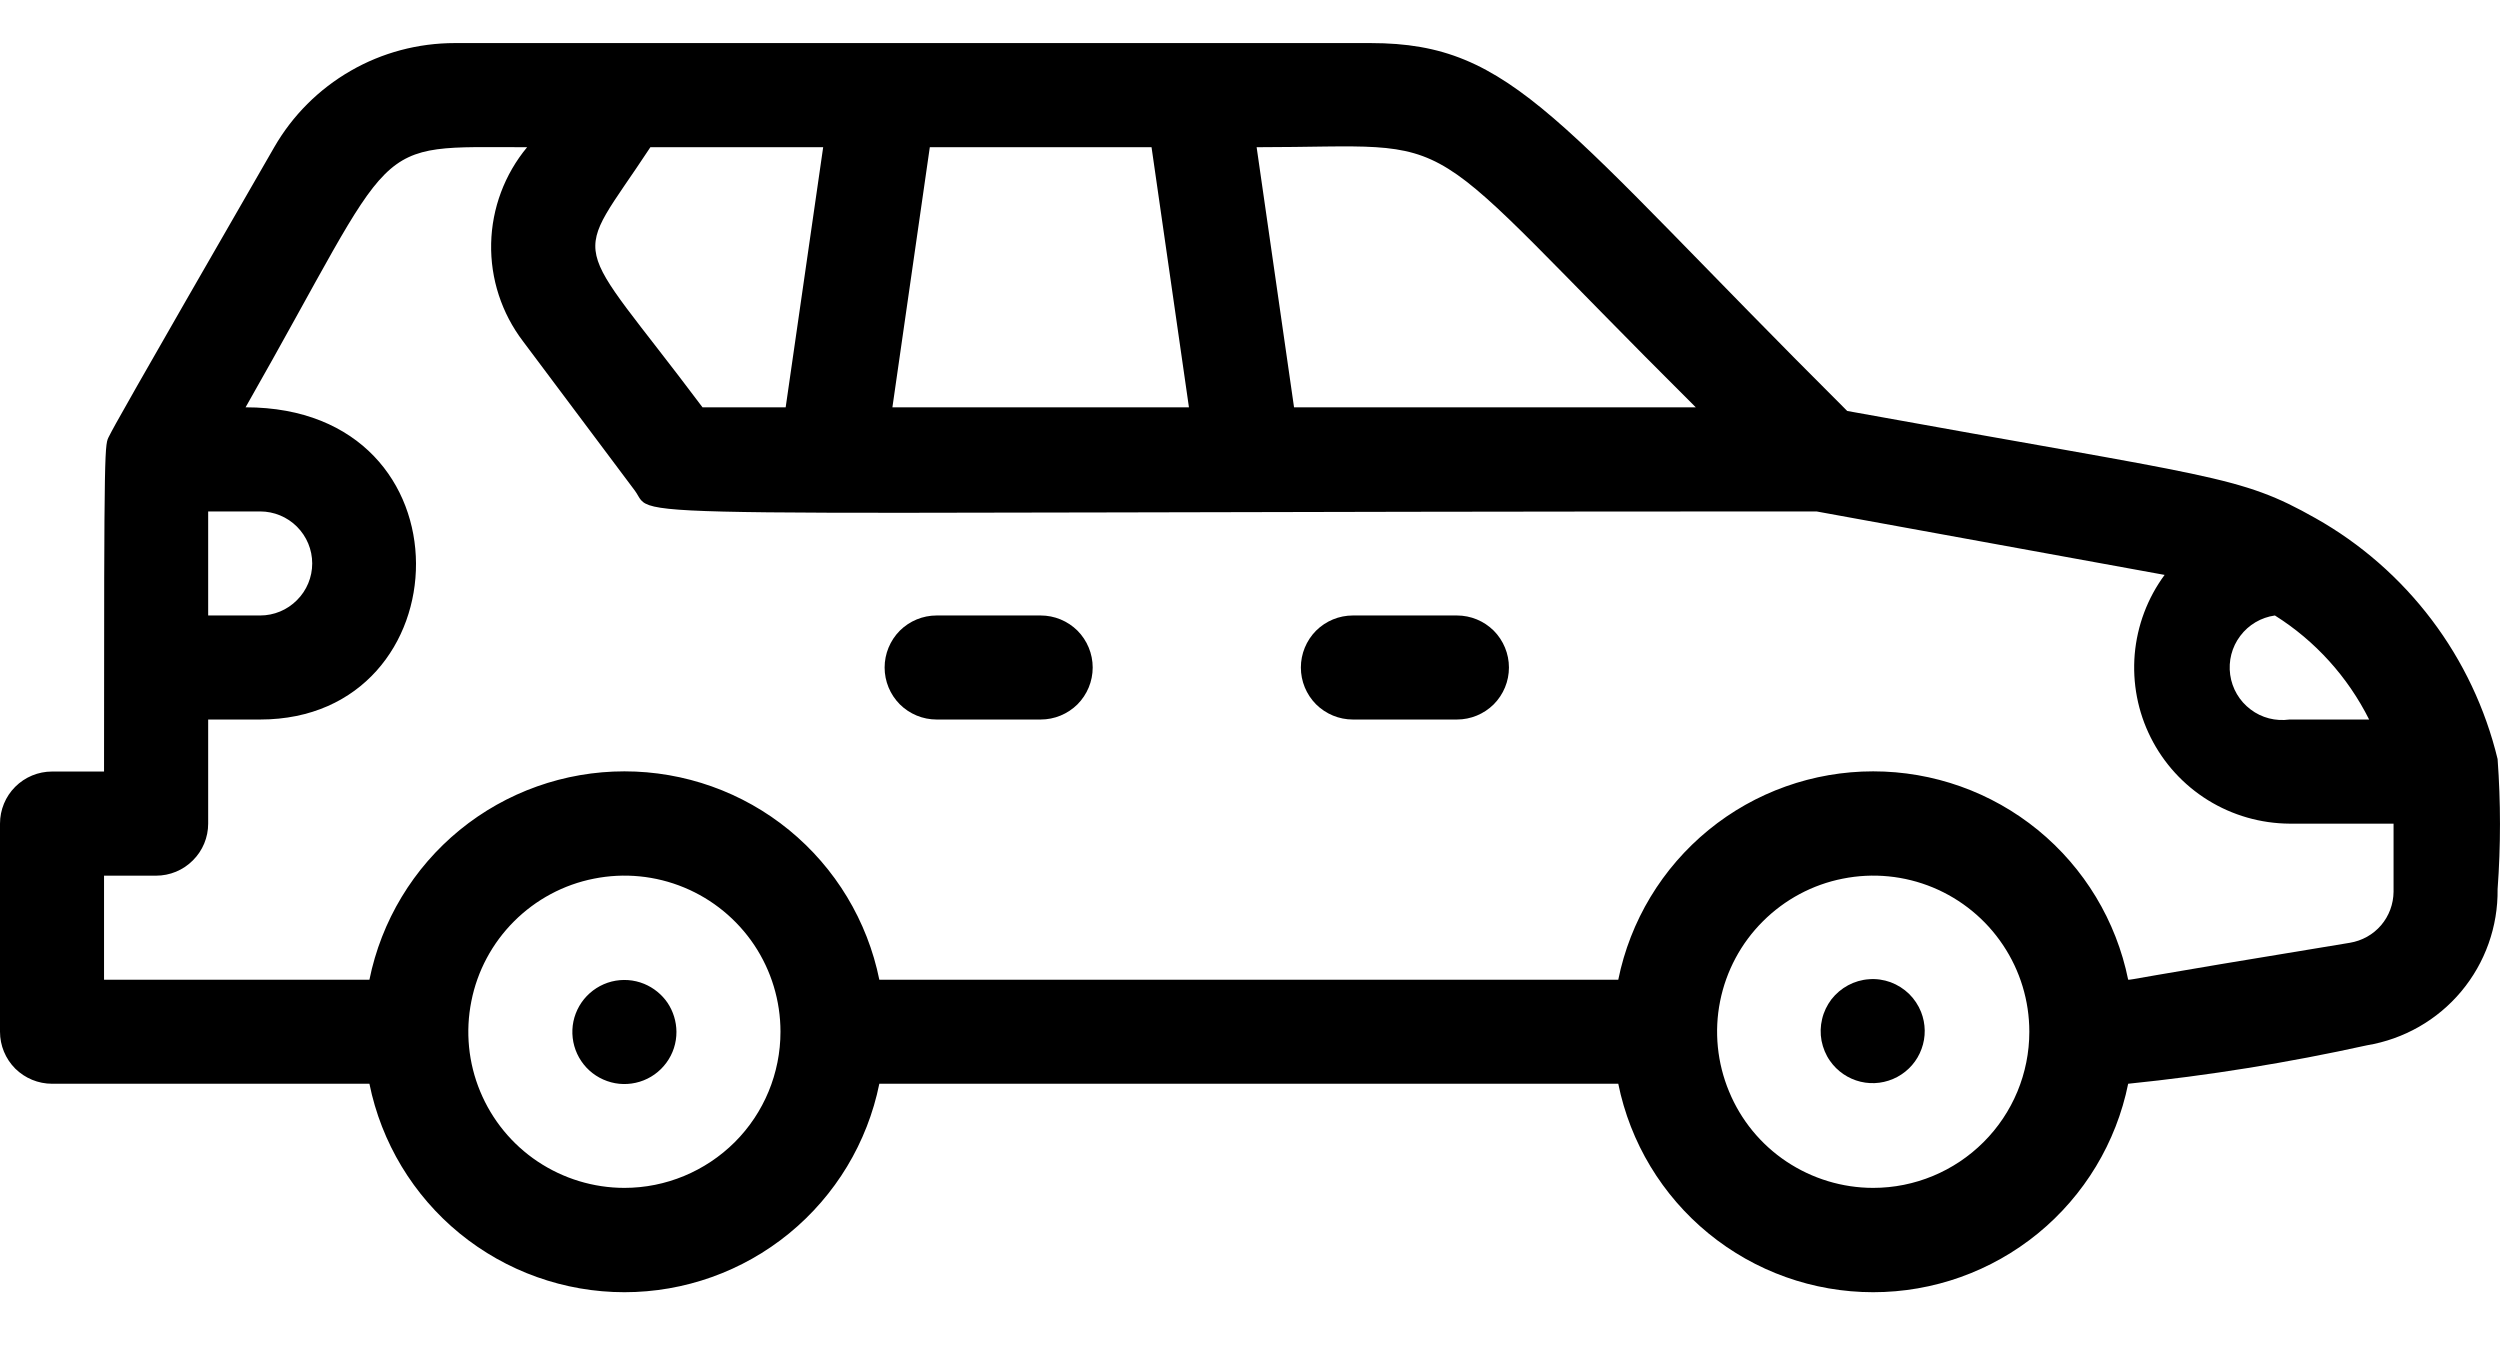 <svg width="26" height="14" viewBox="0 0 26 14" fill="none" xmlns="http://www.w3.org/2000/svg">
<path d="M25.975 7.894C25.848 7.369 25.615 6.876 25.289 6.445C24.963 6.014 24.552 5.654 24.081 5.389C23.286 4.94 23.053 4.972 19.211 4.274C16.186 1.26 15.748 0.448 14.254 0.448H4.73C4.349 0.448 3.975 0.547 3.646 0.737C3.316 0.927 3.042 1.201 2.852 1.531C1.293 4.236 1.185 4.437 1.136 4.534C1.088 4.631 1.082 4.523 1.082 8.024H0.541C0.398 8.024 0.26 8.081 0.158 8.183C0.057 8.284 0 8.422 0 8.566L0 10.73C0 10.874 0.057 11.011 0.158 11.113C0.26 11.214 0.398 11.271 0.541 11.271H3.842C3.966 11.883 4.298 12.433 4.781 12.828C5.265 13.223 5.87 13.439 6.494 13.439C7.118 13.439 7.723 13.223 8.206 12.828C8.689 12.433 9.021 11.883 9.145 11.271H16.83C16.954 11.883 17.286 12.433 17.769 12.828C18.252 13.223 18.857 13.439 19.481 13.439C20.106 13.439 20.71 13.223 21.194 12.828C21.677 12.433 22.009 11.883 22.133 11.271C22.968 11.186 23.797 11.052 24.617 10.871C25 10.807 25.348 10.609 25.597 10.311C25.846 10.013 25.98 9.636 25.975 9.247C26.008 8.797 26.008 8.345 25.975 7.894ZM23.659 6.401C24.079 6.665 24.417 7.04 24.639 7.483H23.811C23.667 7.503 23.521 7.466 23.406 7.378C23.29 7.291 23.214 7.161 23.194 7.018C23.174 6.874 23.211 6.729 23.299 6.613C23.386 6.497 23.516 6.421 23.659 6.401ZM17.636 4.236H13.458L13.069 1.531C15.32 1.531 14.611 1.228 17.636 4.236ZM7.306 4.236C5.915 2.38 5.936 2.791 6.764 1.531H8.561L8.171 4.236H7.306ZM9.67 1.531H11.976L12.365 4.236H9.281L9.67 1.531ZM2.706 5.319C2.849 5.319 2.987 5.376 3.088 5.477C3.19 5.579 3.247 5.716 3.247 5.86C3.247 6.003 3.19 6.141 3.088 6.242C2.987 6.344 2.849 6.401 2.706 6.401H2.165V5.319H2.706ZM6.494 12.354C6.173 12.354 5.859 12.258 5.592 12.08C5.325 11.902 5.117 11.648 4.994 11.351C4.871 11.055 4.839 10.728 4.902 10.413C4.964 10.098 5.119 9.809 5.346 9.582C5.573 9.355 5.862 9.2 6.177 9.138C6.492 9.075 6.818 9.107 7.115 9.23C7.412 9.353 7.665 9.561 7.844 9.828C8.022 10.095 8.117 10.409 8.117 10.73C8.117 11.161 7.946 11.574 7.642 11.878C7.337 12.182 6.924 12.354 6.494 12.354ZM19.481 12.354C19.16 12.354 18.846 12.258 18.579 12.08C18.312 11.902 18.104 11.648 17.982 11.351C17.859 11.055 17.826 10.728 17.889 10.413C17.952 10.098 18.106 9.809 18.334 9.582C18.561 9.355 18.85 9.2 19.165 9.138C19.48 9.075 19.806 9.107 20.103 9.23C20.399 9.353 20.653 9.561 20.831 9.828C21.01 10.095 21.105 10.409 21.105 10.73C21.105 11.161 20.934 11.574 20.629 11.878C20.325 12.182 19.912 12.354 19.481 12.354ZM24.438 9.805C22.095 10.189 22.187 10.189 22.133 10.189C22.009 9.577 21.677 9.027 21.194 8.632C20.71 8.237 20.106 8.022 19.481 8.022C18.857 8.022 18.252 8.237 17.769 8.632C17.286 9.027 16.954 9.577 16.83 10.189H9.145C9.021 9.577 8.689 9.027 8.206 8.632C7.723 8.237 7.118 8.022 6.494 8.022C5.87 8.022 5.265 8.237 4.781 8.632C4.298 9.027 3.966 9.577 3.842 10.189H1.082V9.107H1.623C1.767 9.107 1.905 9.05 2.006 8.948C2.108 8.847 2.165 8.709 2.165 8.566V7.483H2.706C4.832 7.483 4.952 4.236 2.554 4.236C4.178 1.384 3.81 1.531 5.482 1.531C5.248 1.813 5.116 2.166 5.108 2.532C5.1 2.899 5.217 3.257 5.439 3.549L6.602 5.102C6.835 5.416 5.969 5.319 18.892 5.319L22.512 5.979C22.334 6.22 22.227 6.506 22.201 6.804C22.176 7.103 22.233 7.403 22.368 7.671C22.502 7.938 22.708 8.164 22.963 8.322C23.218 8.48 23.511 8.564 23.811 8.566H24.893V9.274C24.892 9.402 24.846 9.526 24.763 9.623C24.68 9.72 24.565 9.784 24.438 9.805Z" fill="black"/>
<path d="M19.979 10.524C19.951 10.454 19.908 10.389 19.854 10.336C19.799 10.283 19.734 10.242 19.662 10.215C19.59 10.189 19.514 10.178 19.438 10.184C19.361 10.189 19.287 10.211 19.22 10.247C19.153 10.283 19.094 10.333 19.047 10.393C19.001 10.454 18.967 10.524 18.95 10.598C18.932 10.672 18.93 10.749 18.944 10.824C18.959 10.899 18.988 10.971 19.032 11.033C19.108 11.142 19.221 11.219 19.35 11.25C19.479 11.281 19.615 11.263 19.732 11.2C19.849 11.137 19.939 11.034 19.984 10.909C20.03 10.785 20.028 10.648 19.979 10.524Z" fill="black"/>
<path d="M6.699 10.232C6.592 10.188 6.473 10.18 6.361 10.208C6.248 10.237 6.148 10.301 6.074 10.391C6.001 10.481 5.958 10.592 5.953 10.708C5.948 10.824 5.98 10.939 6.045 11.035C6.11 11.132 6.204 11.204 6.314 11.243C6.423 11.282 6.542 11.284 6.653 11.25C6.764 11.216 6.861 11.147 6.93 11.053C6.999 10.96 7.036 10.846 7.035 10.73C7.034 10.623 7.002 10.519 6.943 10.43C6.883 10.342 6.798 10.273 6.699 10.232Z" fill="black"/>
<path d="M15.152 6.401H14.07C13.926 6.401 13.789 6.458 13.687 6.559C13.586 6.661 13.529 6.799 13.529 6.942C13.529 7.086 13.586 7.223 13.687 7.325C13.789 7.426 13.926 7.483 14.07 7.483H15.152C15.296 7.483 15.433 7.426 15.535 7.325C15.636 7.223 15.693 7.086 15.693 6.942C15.693 6.799 15.636 6.661 15.535 6.559C15.433 6.458 15.296 6.401 15.152 6.401Z" fill="black"/>
<path d="M10.823 6.401H9.741C9.597 6.401 9.46 6.458 9.358 6.559C9.257 6.661 9.2 6.799 9.2 6.942C9.2 7.086 9.257 7.223 9.358 7.325C9.46 7.426 9.597 7.483 9.741 7.483H10.823C10.967 7.483 11.104 7.426 11.206 7.325C11.307 7.223 11.364 7.086 11.364 6.942C11.364 6.799 11.307 6.661 11.206 6.559C11.104 6.458 10.967 6.401 10.823 6.401Z" fill="black"/>
</svg>
